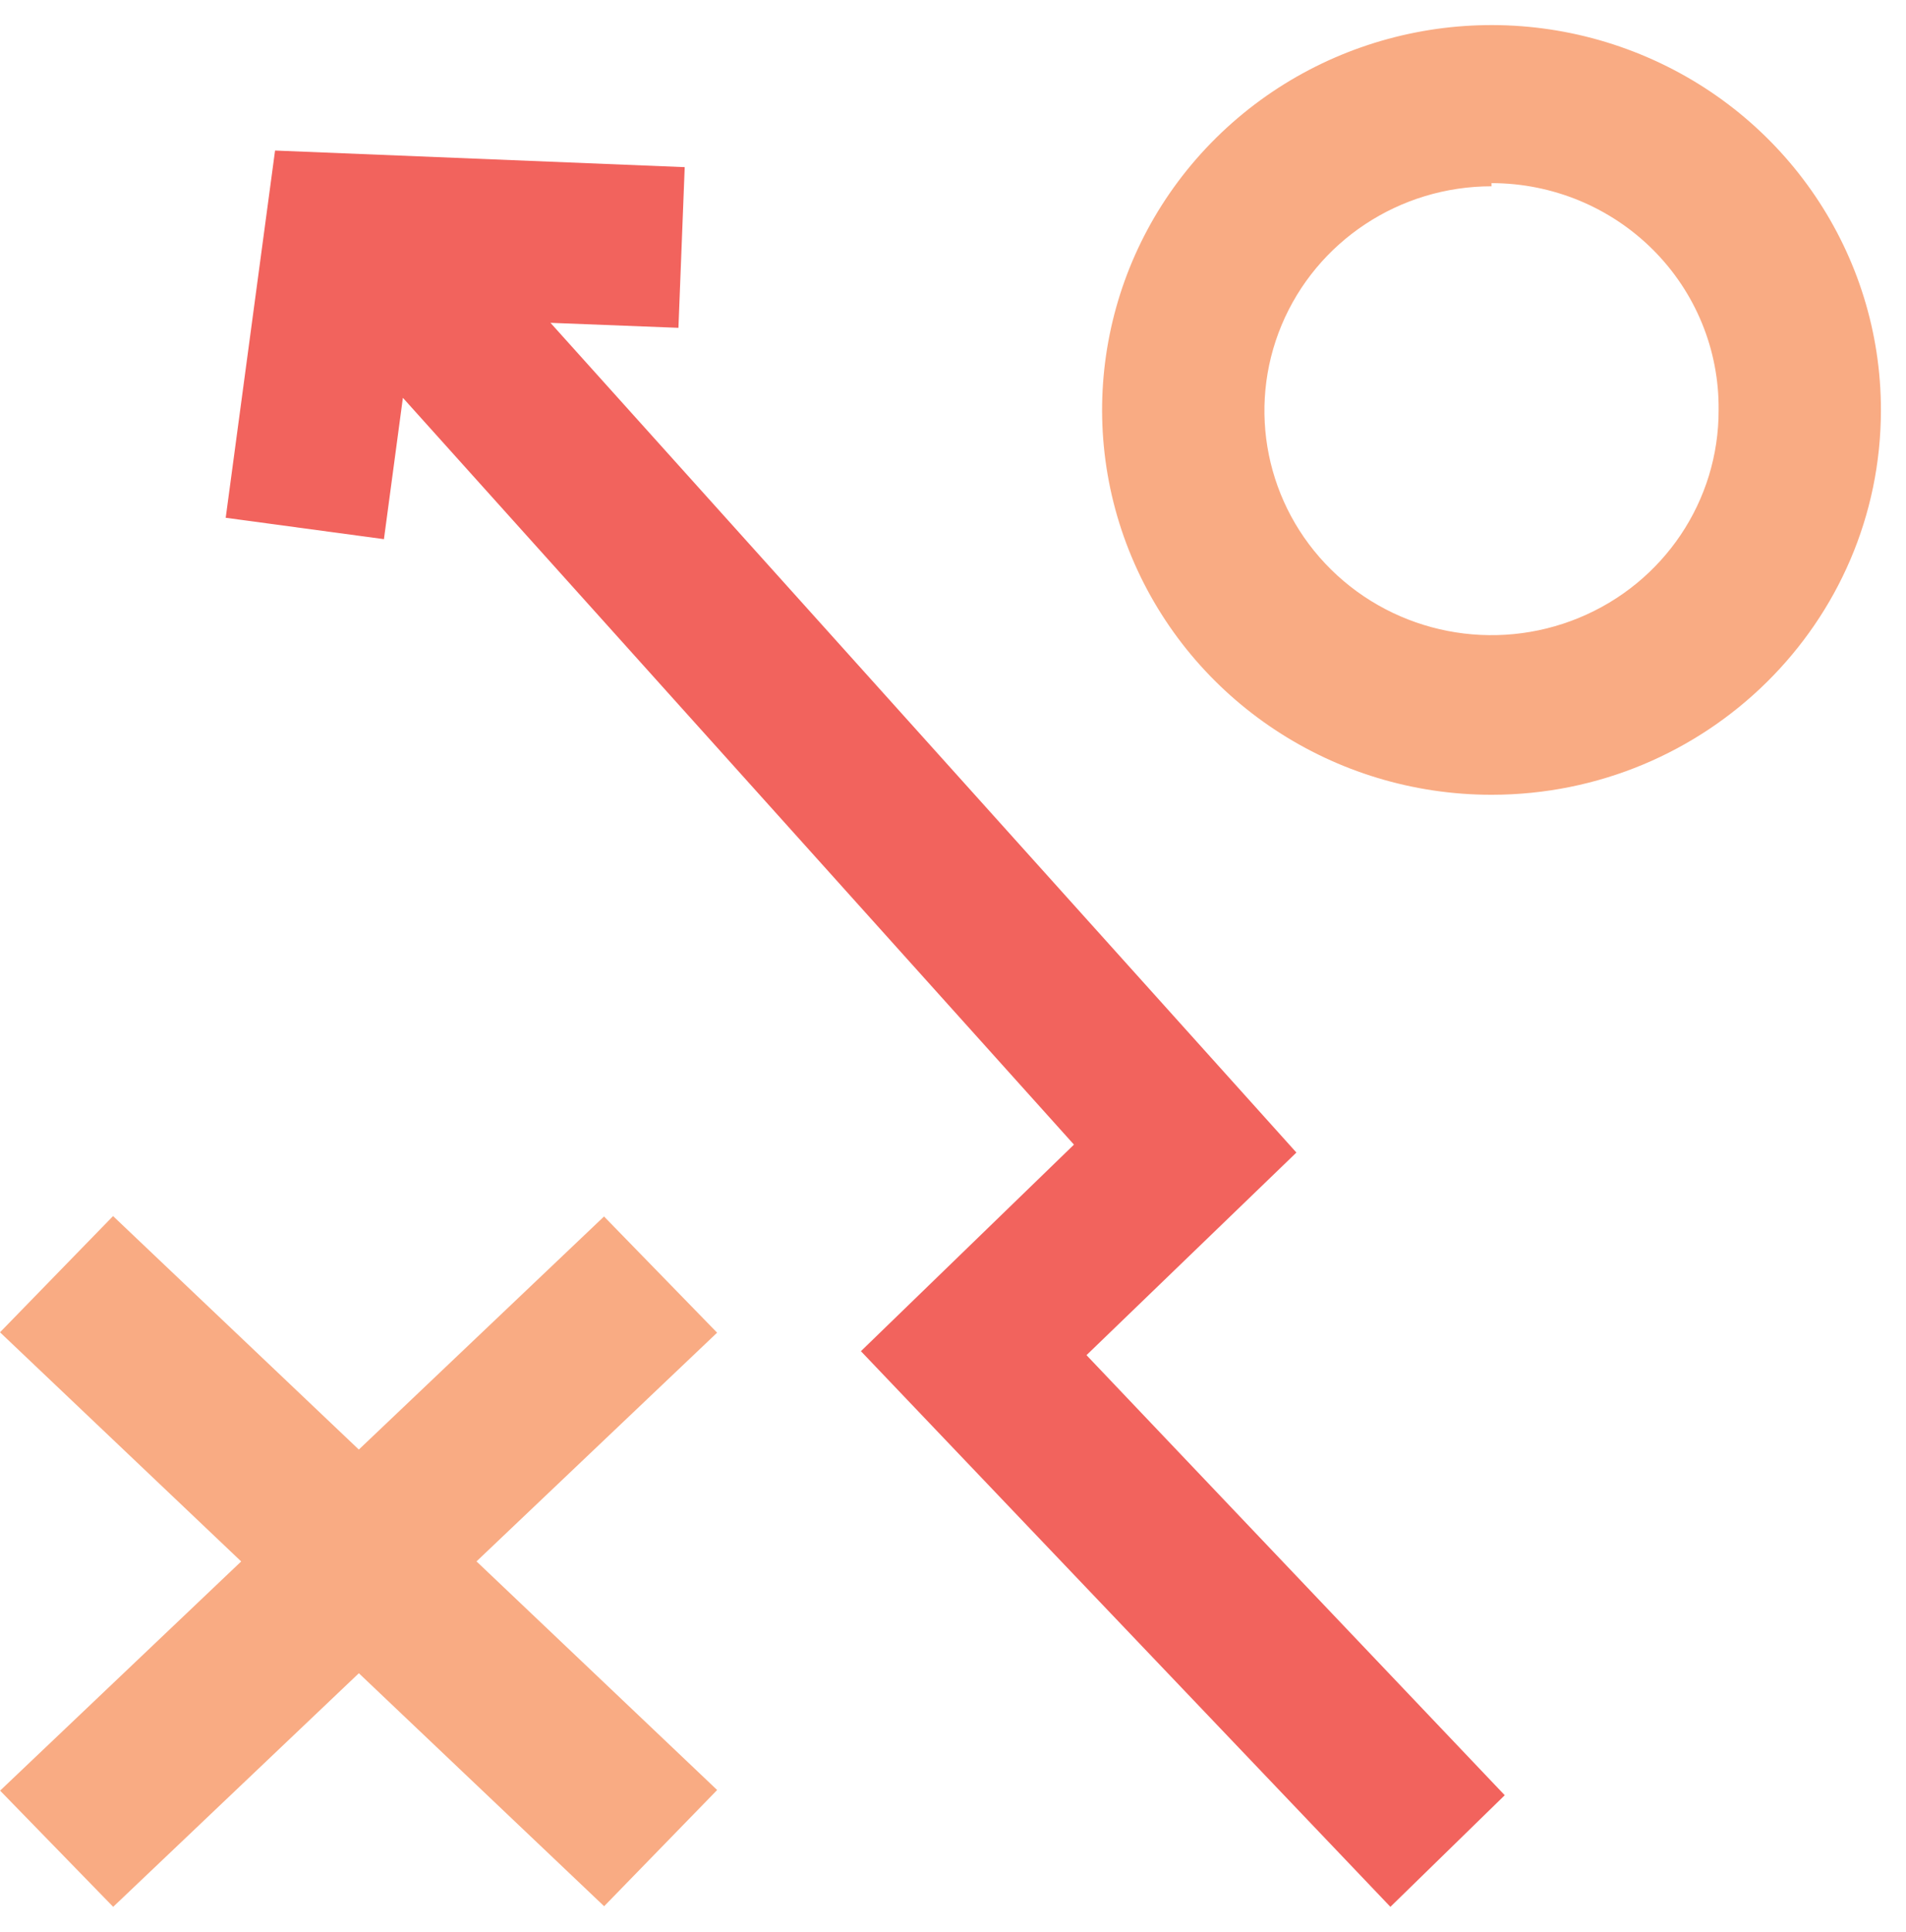 <?xml version="1.0" encoding="UTF-8"?>
<svg width="76px" height="77px" viewBox="0 0 76 77" version="1.1" xmlns="http://www.w3.org/2000/svg" xmlns:xlink="http://www.w3.org/1999/xlink">
    <title>A_MGFjZjlkZDY2YjhlM2JmOeEO6zZ9ND_1xzvt8DNNs7HdNihocGzpGithwVE-FFJkdUn76UEtAX0QWj0Ud5MHPQAzGYyvAATZvYnZH8uwPocg4_s9BpA5JpSw4mJgK6-rMwLgL1KafhRfTBOegSRACuYiiBd1Mi7vw3eo2c-vZPEk6bDwXz2h642YBZ7ZqcCHYhpmgE6CSkJO28kJZ3eJMCH9aAqZ2Fn3A9ohdLRf4Us=</title>
    <g id="Page-1" stroke="none" stroke-width="1" fill="none" fill-rule="evenodd">
        <g id="Data-Cloud-Layout" transform="translate(-392, -890)" fill-rule="nonzero">
            <g id="Story-Intro" transform="translate(0, 567)">
                <g id="A_MGFjZjlkZDY2YjhlM2JmOeEO6zZ9ND_1xzvt8DNNs7HdNihocGzpGithwVE-FFJkdUn76UEtAX0QWj0Ud5MHPQAzGYyvAATZvYnZH8uwPocg4_s9BpA5JpSw4mJgK6-rMwLgL1KafhRfTBOegSRACuYiiBd1Mi7vw3eo2c-vZPEk6bDwXz2h642YBZ7ZqcCHYhpmgE6CSkJO28kJZ3eJMCH9aAqZ2Fn3A9ohdLRf4Us=" transform="translate(392.643, 323.493)">
                    <path d="M3.865,47.976 L13.665,57.282 L23.442,47.992 L27.951,52.623 L18.357,61.739 L27.953,70.851 L23.446,75.483 L13.666,66.197 L3.87,75.507 L-0.639,70.876 L8.974,61.741 L-0.643,52.608 L3.865,47.976 Z M64.772,1.675 C70.574,4.049 74.357,9.642 74.357,15.846 C74.357,24.317 67.405,31.184 58.83,31.184 C52.55,31.184 46.888,27.447 44.485,21.716 C42.081,15.984 43.41,9.386 47.85,5 C52.291,0.613 58.97,-0.7 64.772,1.675 Z M58.83,6.806 L58.83,6.932 C55.165,6.932 51.861,9.115 50.461,12.461 C49.062,15.808 49.842,19.658 52.438,22.213 C55.035,24.769 58.935,25.527 62.317,24.132 C65.7,22.738 67.898,19.466 67.885,15.846 C67.91,13.457 66.968,11.158 65.267,9.46 C63.566,7.762 61.248,6.806 58.83,6.806 Z" id="Combined-Shape" fill="#F9AB83"></path>
                    <polygon id="Combined-Shape" fill="#F2635D" points="10.325 5.507 26.659 6.169 26.409 12.573 21.307 12.374 51.05 45.444 42.68 53.519 59.357 71.059 54.798 75.507 33.685 53.361 42.18 45.128 15.422 15.363 14.666 20.996 8.357 20.144"></polygon>
                </g>
            </g>
        </g>
    </g>
</svg>